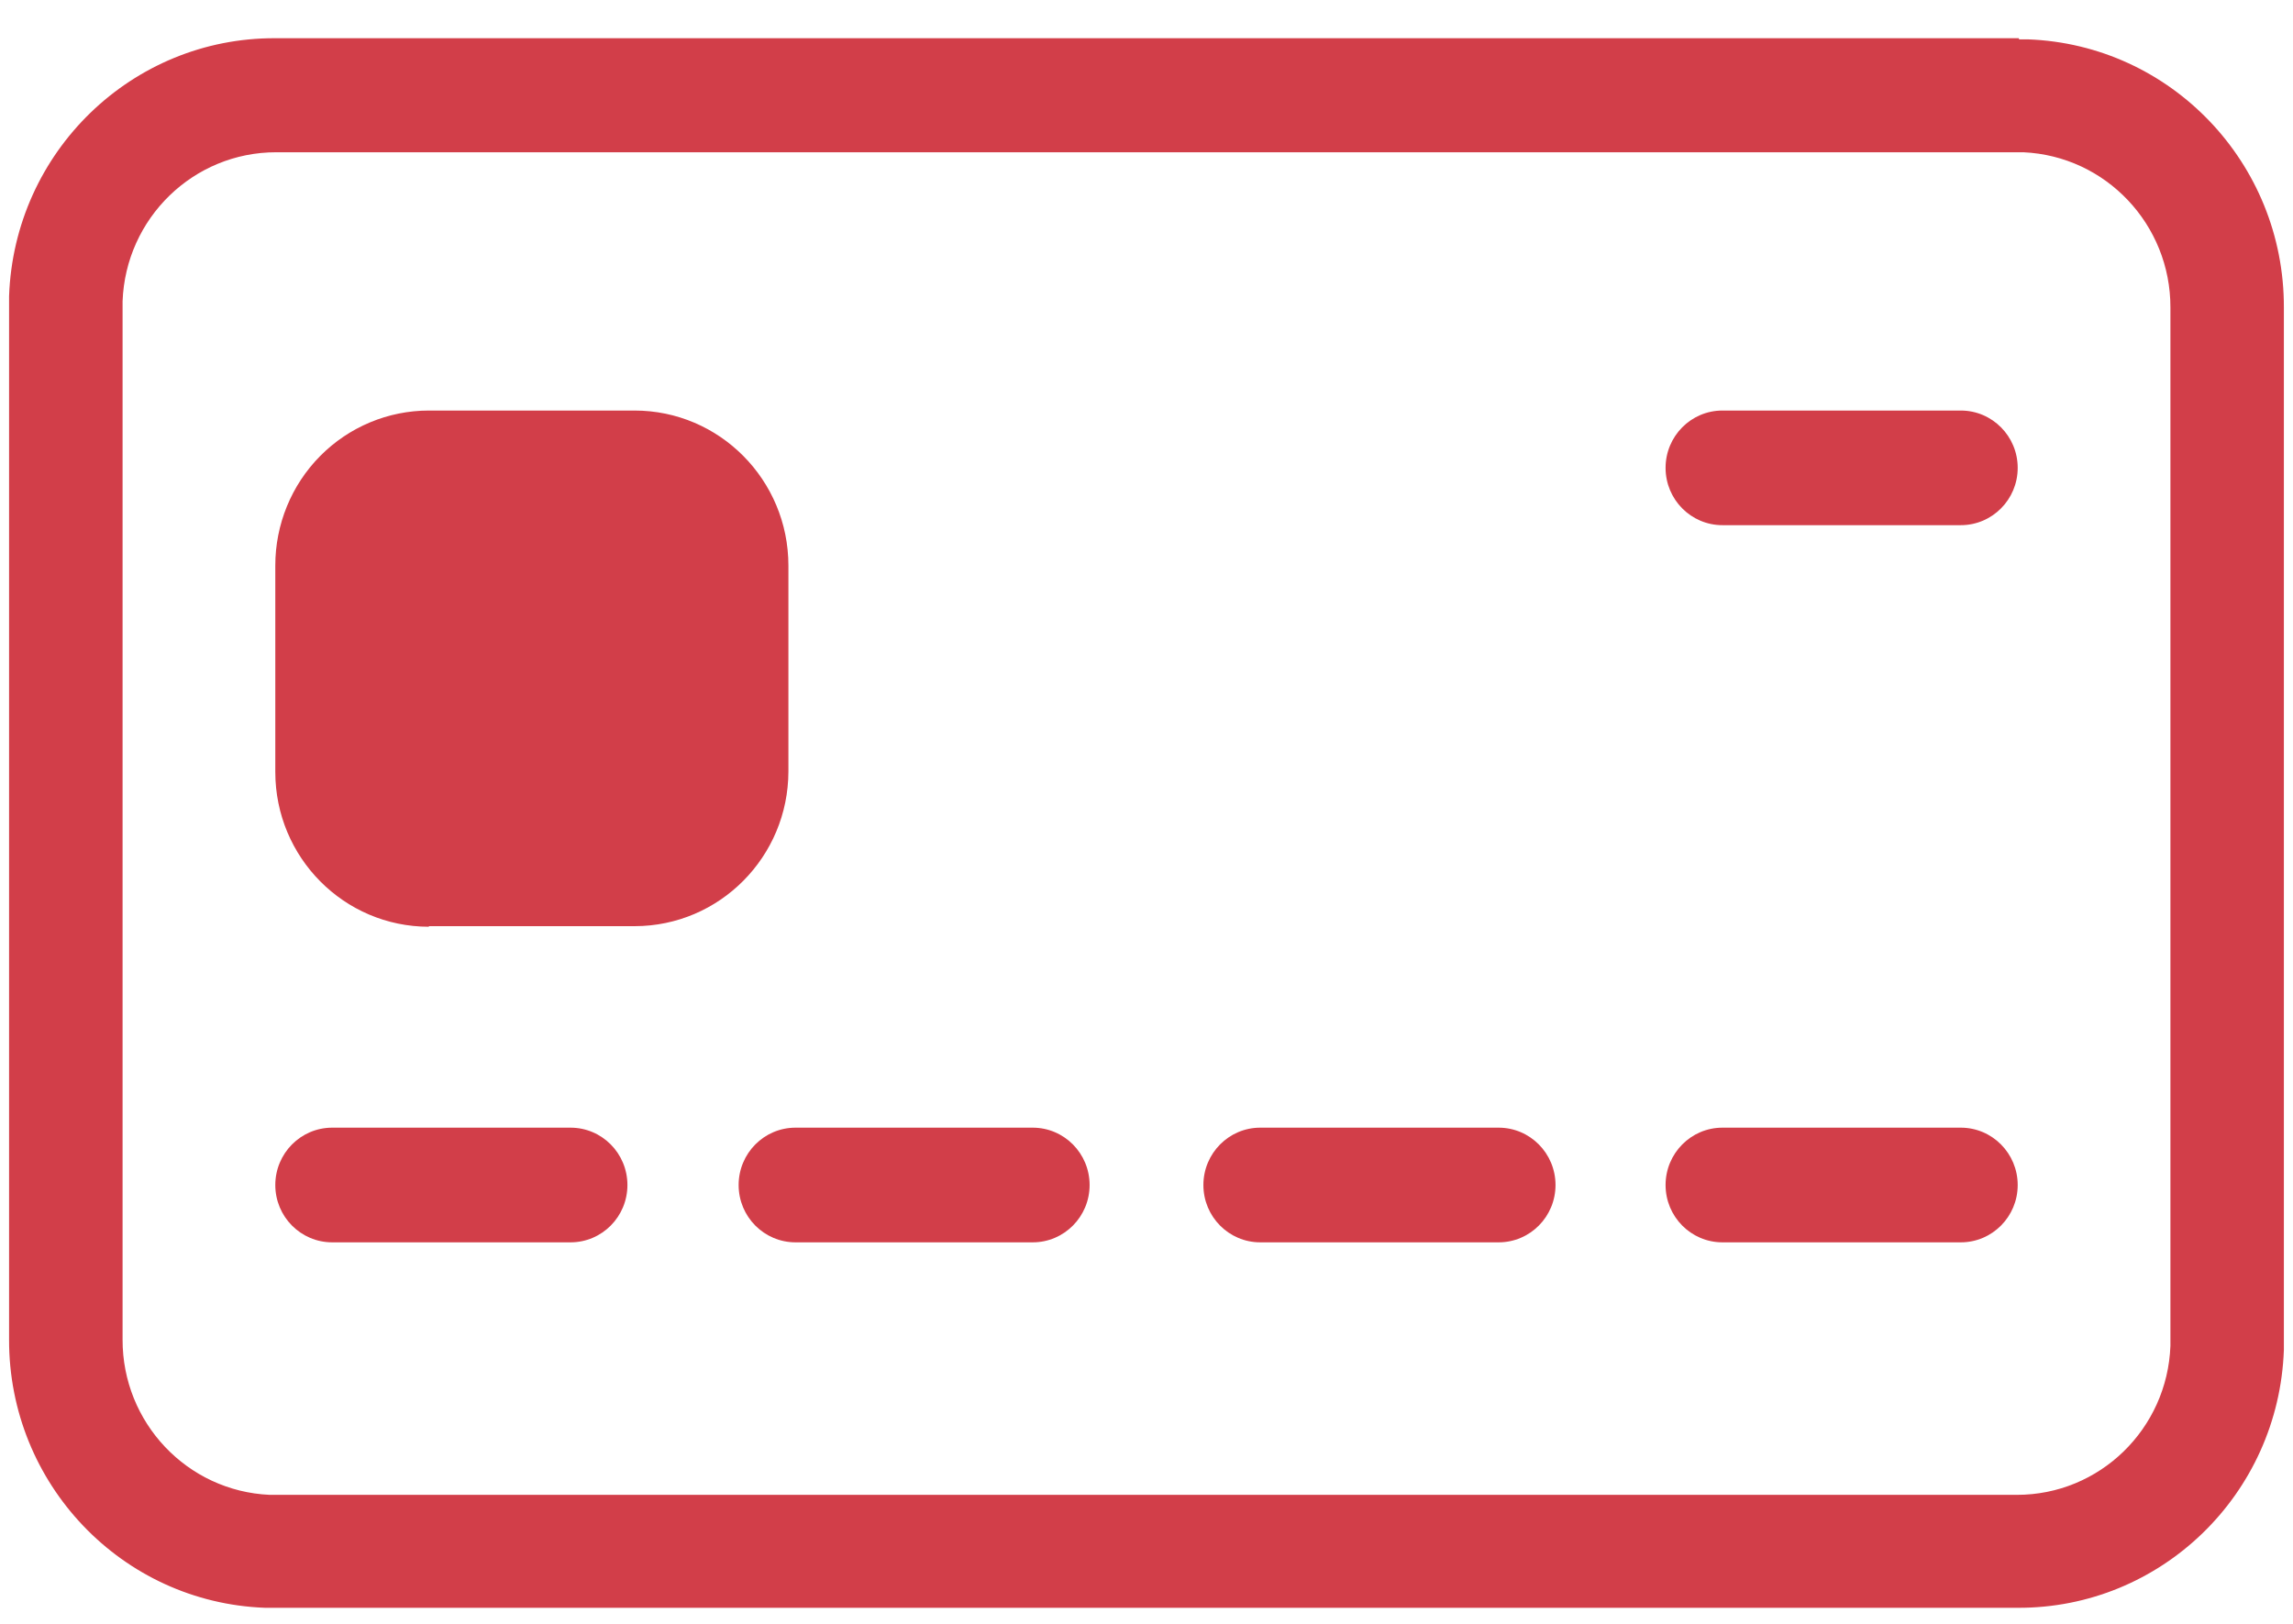 <svg width="48" height="34" viewBox="0 0 48 34" fill="none" xmlns="http://www.w3.org/2000/svg">
<path fill-rule="evenodd" clip-rule="evenodd" d="M42.26 0.8L42.266 0.824H42.451C45.447 0.934 47.818 3.419 47.809 6.441V28.263C47.703 31.285 45.236 33.676 42.237 33.664H5.549C2.552 33.554 0.182 31.069 0.19 28.047V6.201C0.297 3.179 2.764 0.788 5.763 0.8H42.26ZM42.356 3.188H5.781C4.051 3.187 2.63 4.566 2.566 6.309V28.047C2.561 29.787 3.919 31.222 5.644 31.299H42.219C43.949 31.301 45.37 29.922 45.434 28.179V6.441C45.439 4.701 44.081 3.266 42.356 3.188ZM11.943 23.611C12.601 23.611 13.134 24.149 13.134 24.812C13.134 25.475 12.601 26.012 11.943 26.012H6.954C6.296 26.012 5.763 25.475 5.763 24.812C5.763 24.149 6.296 23.611 6.954 23.611H11.943ZM21.618 23.611C22.276 23.611 22.809 24.149 22.809 24.812C22.809 25.475 22.276 26.012 21.618 26.012H16.653C15.995 26.012 15.462 25.475 15.462 24.812C15.462 24.149 15.995 23.611 16.653 23.611H21.618ZM31.371 23.611C32.029 23.611 32.562 24.149 32.562 24.812C32.562 25.475 32.029 26.012 31.371 26.012H26.381C25.724 26.012 25.191 25.475 25.191 24.812C25.191 24.149 25.724 23.611 26.381 23.611H31.371ZM41.046 23.611C41.703 23.611 42.237 24.149 42.237 24.812C42.237 25.475 41.703 26.012 41.046 26.012H36.056C35.399 26.012 34.866 25.475 34.866 24.812C34.866 24.149 35.399 23.611 36.056 23.611H41.046ZM13.283 8.596C15.062 8.596 16.504 10.05 16.504 11.843V16.152C16.501 17.942 15.06 19.392 13.283 19.392H8.978V19.404C7.203 19.404 5.763 17.953 5.763 16.164V11.843C5.762 10.982 6.1 10.156 6.703 9.547C7.306 8.938 8.125 8.596 8.978 8.596H13.283ZM41.046 8.596C41.703 8.596 42.237 9.133 42.237 9.796C42.237 10.459 41.703 10.996 41.046 10.996H36.056C35.399 10.996 34.866 10.459 34.866 9.796C34.866 9.133 35.399 8.596 36.056 8.596H41.046Z" fill="#D23E49"/>
</svg>
